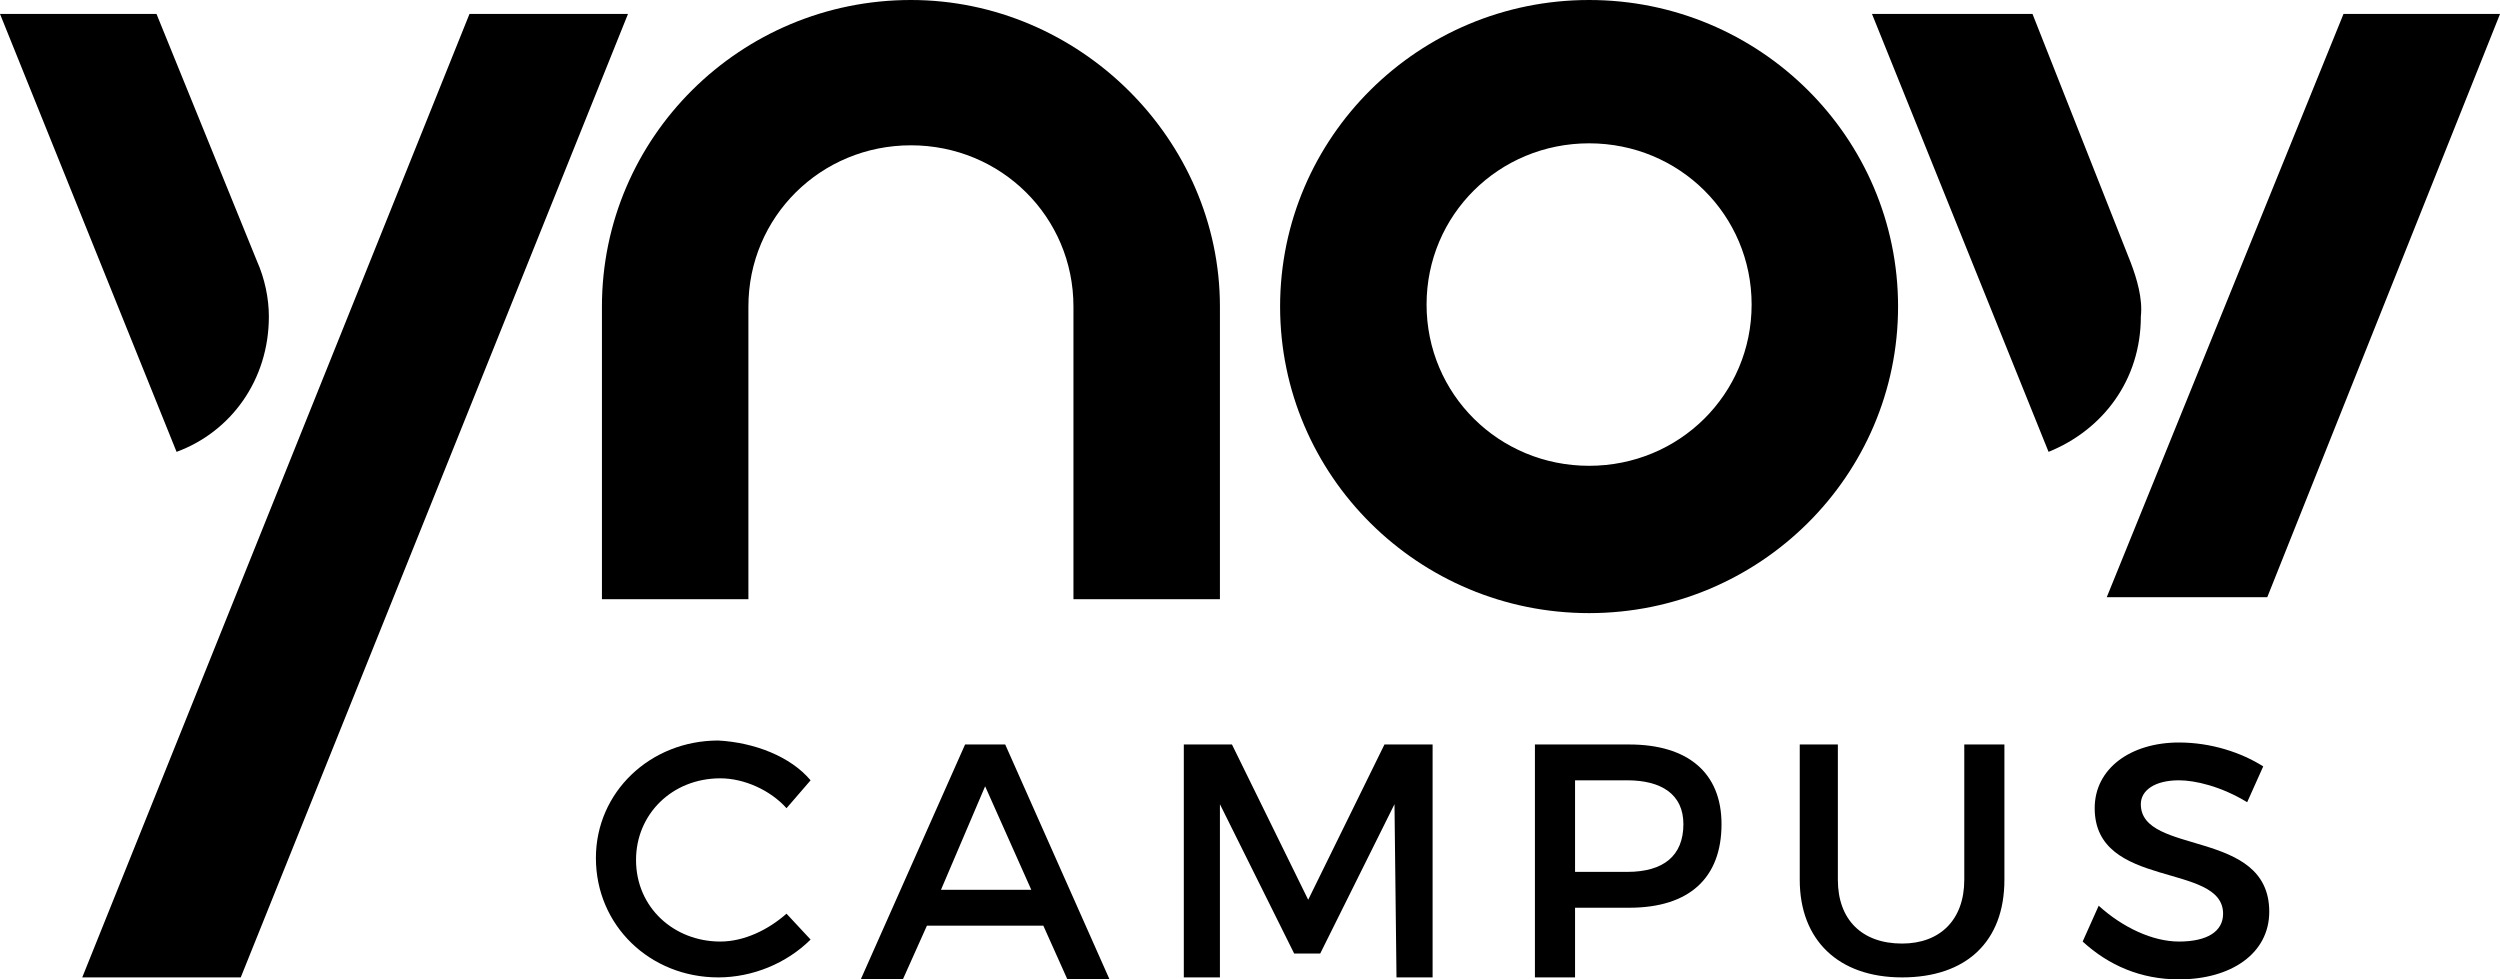 <svg width="97" height="38" viewBox="0 0 97 38" fill="none" xmlns="http://www.w3.org/2000/svg">
<path d="M31.451 30.276L30.517 31.358C29.894 30.663 28.882 30.199 27.948 30.199C26.079 30.199 24.678 31.589 24.678 33.366C24.678 35.219 26.157 36.532 27.948 36.532C28.882 36.532 29.816 36.069 30.517 35.451L31.451 36.455C30.517 37.382 29.193 37.923 27.87 37.923C25.223 37.923 23.121 35.915 23.121 33.289C23.121 30.74 25.223 28.732 27.87 28.732C29.271 28.809 30.672 29.35 31.451 30.276Z" fill="black"/>
<path d="M35.965 35.915L35.031 38H33.397L37.445 28.886H39.002L43.05 38H41.415L40.481 35.915H35.965ZM38.223 30.508L36.51 34.524H40.014L38.223 30.508Z" fill="black"/>
<path d="M54.184 37.923L54.106 31.203L51.225 36.996H50.213L47.333 31.203V37.923H45.932V28.886H47.8L50.758 34.911L53.717 28.886H55.585V37.923H54.184Z" fill="black"/>
<path d="M63.214 28.886C65.471 28.886 66.795 29.968 66.795 31.976C66.795 34.061 65.549 35.22 63.214 35.22H61.112V37.923H59.555V28.886H63.214ZM61.112 33.829H63.136C64.537 33.829 65.316 33.211 65.316 31.976C65.316 30.817 64.459 30.276 63.136 30.276H61.112V33.829Z" fill="black"/>
<path d="M77.771 34.138C77.771 36.533 76.292 37.923 73.8 37.923C71.309 37.923 69.83 36.455 69.83 34.138V28.886H71.309V34.138C71.309 35.683 72.243 36.61 73.8 36.61C75.279 36.61 76.214 35.683 76.214 34.138V28.886H77.771V34.138Z" fill="black"/>
<path d="M87.813 29.736L87.19 31.126C86.178 30.508 85.166 30.276 84.543 30.276C83.609 30.276 83.064 30.663 83.064 31.203C83.064 33.211 88.047 32.13 88.047 35.374C88.047 36.996 86.567 38 84.543 38C83.064 38 81.819 37.459 80.807 36.532L81.429 35.142C82.364 35.992 83.531 36.532 84.543 36.532C85.633 36.532 86.256 36.146 86.256 35.451C86.256 33.443 81.274 34.524 81.274 31.358C81.274 29.813 82.675 28.809 84.543 28.809C85.789 28.809 86.957 29.195 87.813 29.736Z" fill="black"/>
<path d="M61.657 0C55.04 0 49.668 5.329 49.668 11.894C49.668 18.459 55.04 23.789 61.657 23.789C68.274 23.789 73.645 18.459 73.645 11.894C73.645 5.329 68.274 0 61.657 0ZM61.657 18.073C58.154 18.073 55.351 15.293 55.351 11.817C55.351 8.341 58.154 5.561 61.657 5.561C65.16 5.561 67.963 8.341 67.963 11.817C67.963 15.293 65.16 18.073 61.657 18.073Z" fill="black"/>
<path d="M35.344 0C28.727 0 23.355 5.329 23.355 11.894V23.248H29.038V11.894C29.038 8.419 31.841 5.638 35.344 5.638C38.847 5.638 41.65 8.419 41.65 11.894V23.248H47.333V11.894C47.333 5.407 41.884 0 35.344 0Z" fill="black"/>
<path d="M18.216 0.541L3.191 37.923H9.341L24.366 0.541H18.216Z" fill="black"/>
<path d="M10.432 12.28C10.432 11.585 10.276 10.813 9.965 10.118L6.072 0.541H0L6.851 17.532C8.953 16.76 10.432 14.752 10.432 12.28Z" fill="black"/>
<path d="M90.928 0.541L81.742 23.171H87.97L97.001 0.541H90.928Z" fill="black"/>
<path d="M82.675 10.195L78.861 0.541H72.633L79.484 17.532C81.585 16.683 83.065 14.752 83.065 12.28C83.142 11.585 82.909 10.813 82.675 10.195Z" fill="black"/>
</svg>
